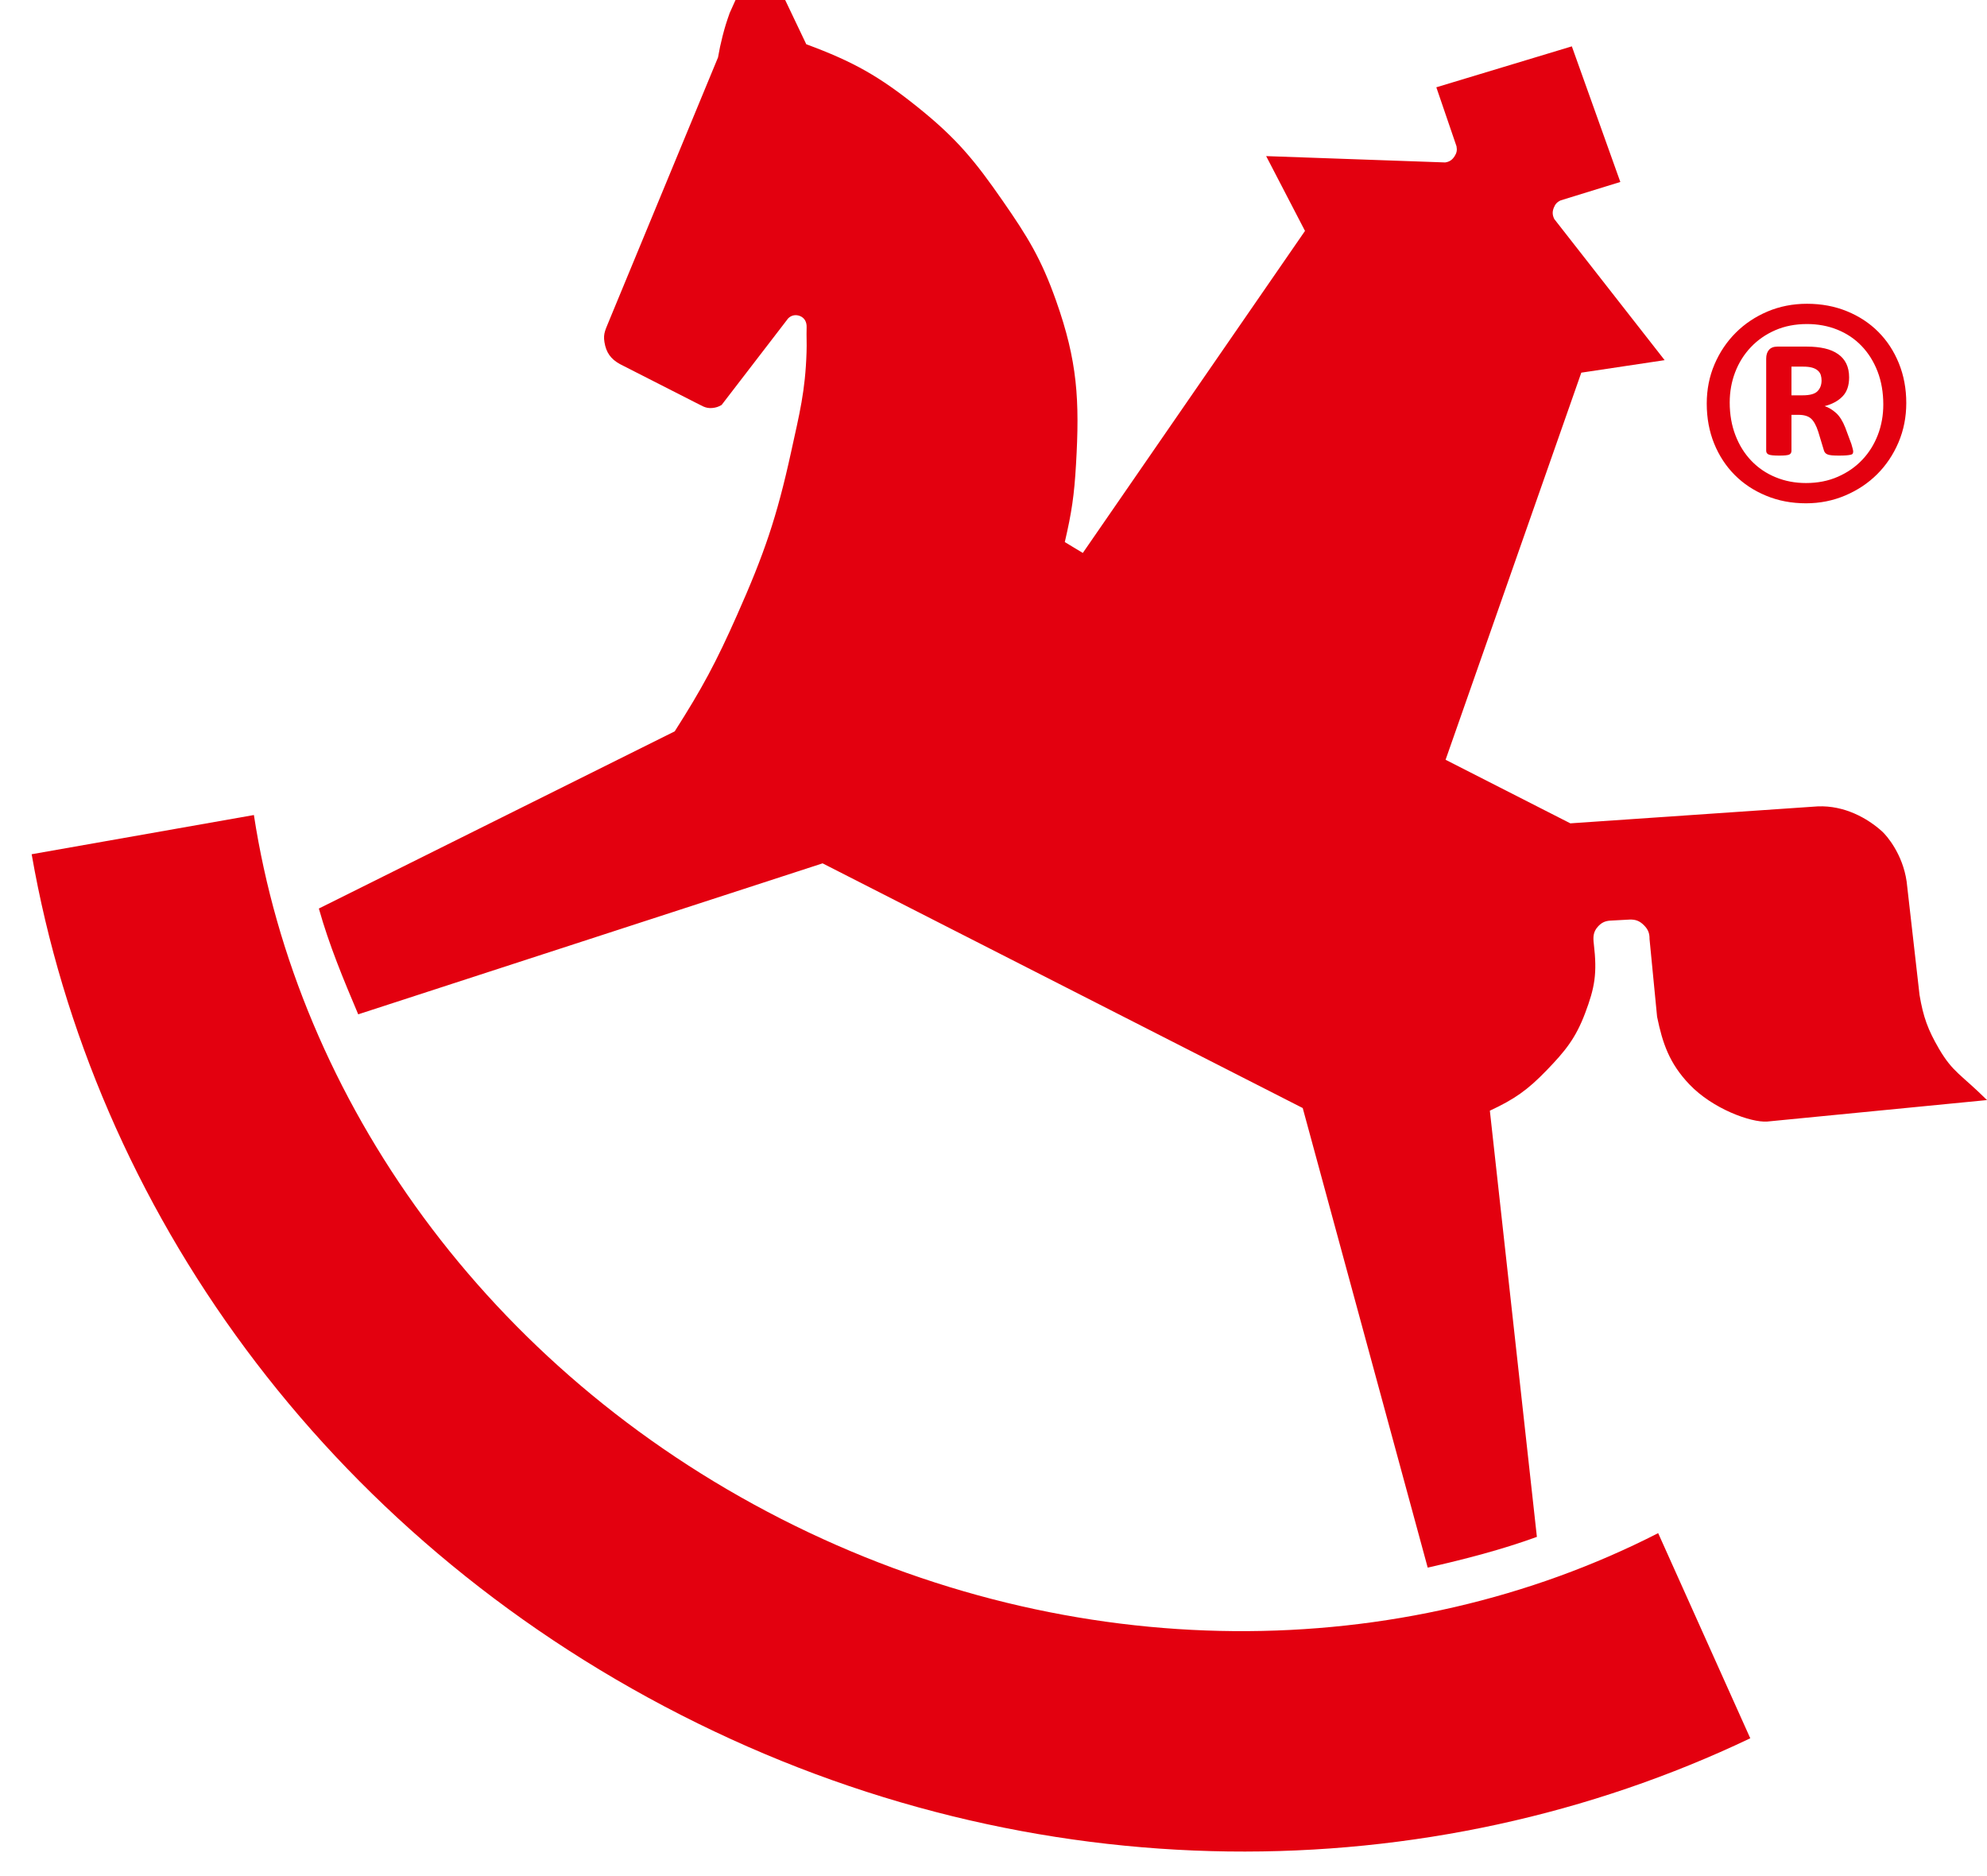<svg width="161" height="152" xmlns="http://www.w3.org/2000/svg" xmlns:xlink="http://www.w3.org/1999/xlink" xml:space="preserve" overflow="hidden"><defs><clipPath id="clip0"><rect x="683" y="360" width="161" height="152"/></clipPath></defs><g clip-path="url(#clip0)" transform="translate(-683 -360)"><path d="M656.33 140.497C653.482 141.534 650.473 142.313 647.483 142.987L637.357 105.755 598.453 85.931 560.826 98.163C559.618 95.309 558.465 92.54 557.637 89.591L586.471 75.237C588.704 71.734 589.823 69.645 591.51 65.842 593.721 60.869 594.74 57.91 595.903 52.597 596.582 49.481 597.05 47.702 597.153 44.522 597.181 43.733 597.136 43.352 597.159 42.505 597.175 42.086 597 41.739 596.613 41.586 596.204 41.426 595.778 41.562 595.546 41.933L590.272 48.794C590.004 48.951 589.823 49.008 589.51 49.042 588.932 49.093 588.643 48.825 588.092 48.57L582.032 45.484C581.286 45.073 580.91 44.539 580.777 43.702 580.661 42.981 580.874 42.688 581.192 41.879L589.98 20.637C590.097 19.963 590.18 19.586 590.347 18.916 590.538 18.174 590.667 17.766 590.922 17.045L592.832 12.796 594.242 13.514 597.131 19.572C600.953 20.984 603.05 22.167 606.222 24.719 609.32 27.212 610.797 29.011 613.06 32.277 615.089 35.198 616.173 36.971 617.363 40.325 619.112 45.25 619.29 48.406 618.986 53.624 618.843 56.097 618.639 57.498 618.078 59.903L619.538 60.784 637.541 34.695 634.394 28.634 648.898 29.147C649.245 29.096 649.466 28.947 649.66 28.647 649.833 28.378 649.878 28.157 649.817 27.838L648.182 23.059 659.162 19.742 663.091 30.729 658.262 32.219C657.97 32.352 657.815 32.522 657.698 32.821 657.569 33.154 657.584 33.416 657.742 33.736L666.681 45.165 659.929 46.178 648.932 77.54 659.041 82.69 679.079 81.316C681.26 81.224 683.113 82.278 684.289 83.333 684.704 83.707 685.974 85.203 686.29 87.407L687.335 96.595C687.638 98.384 688.008 99.404 688.922 100.973 690.042 102.878 690.688 103.014 692.801 105.109L674.984 106.85C673.663 106.939 670.564 105.813 668.688 103.84 667.055 102.129 666.511 100.5 666.07 98.364L665.458 92.067C665.465 91.598 665.341 91.282 665.011 90.952 664.667 90.602 664.334 90.469 663.844 90.486L662.274 90.571C661.834 90.602 661.548 90.745 661.256 91.078 660.895 91.486 660.875 91.901 660.941 92.442 661.228 94.877 661.018 95.996 660.239 98.068 659.468 100.109 658.628 101.136 657.111 102.707 655.582 104.289 654.51 105.044 652.519 105.969L656.33 140.497Z" fill="#E3000F" transform="matrix(1 0 0 1 151.199 344.013)"/><path d="M534.366 85.193C539.366 113.827 558.084 140.204 587.003 154.939 615.594 169.515 647.66 169.188 673.62 156.814L666.157 140.194C645.476 150.773 618.897 151.167 595.099 139.041 571.232 126.881 555.909 105.041 552.373 82.016L534.366 85.193Z" fill="#E3000F" transform="matrix(1 0 0 1 151.199 344.013)"/><path d="M685.66 45.419C685.26 44.435 684.705 43.587 683.995 42.874 683.286 42.162 682.439 41.604 681.452 41.202 680.467 40.799 679.388 40.597 678.217 40.597 677.074 40.597 676.009 40.806 675.024 41.221 674.039 41.639 673.18 42.208 672.45 42.937 671.719 43.665 671.145 44.516 670.723 45.5 670.303 46.484 670.093 47.545 670.093 48.68 670.093 49.857 670.294 50.937 670.692 51.921 671.093 52.905 671.648 53.753 672.357 54.465 673.066 55.178 673.914 55.739 674.901 56.146 675.885 56.557 676.964 56.762 678.136 56.762 679.265 56.762 680.327 56.549 681.319 56.127 682.312 55.705 683.173 55.132 683.903 54.404 684.633 53.675 685.208 52.816 685.63 51.828 686.05 50.837 686.26 49.776 686.26 48.637 686.26 47.475 686.059 46.403 685.66 45.419ZM683.955 51.224C683.658 51.995 683.238 52.665 682.693 53.238 682.15 53.815 681.49 54.272 680.72 54.609 679.947 54.95 679.086 55.12 678.136 55.12 677.253 55.12 676.433 54.965 675.675 54.651 674.916 54.342 674.263 53.896 673.712 53.323 673.161 52.75 672.729 52.06 672.419 51.255 672.109 50.453 671.954 49.566 671.954 48.598 671.954 47.723 672.103 46.902 672.398 46.135 672.694 45.365 673.118 44.691 673.67 44.11 674.221 43.529 674.88 43.072 675.645 42.739 676.409 42.406 677.267 42.239 678.217 42.239 679.099 42.239 679.92 42.39 680.677 42.696 681.435 43.002 682.09 43.44 682.641 44.017 683.192 44.59 683.624 45.279 683.934 46.081 684.244 46.887 684.398 47.781 684.398 48.761 684.398 49.636 684.25 50.457 683.955 51.224Z" fill="#E3000F" transform="matrix(1 0 0 1 151.199 344.013)"/><path d="M681.814 51.964 681.319 50.632C681.111 50.105 680.865 49.71 680.575 49.447 680.284 49.187 679.974 48.997 679.645 48.889 680.25 48.734 680.733 48.474 681.092 48.106 681.45 47.742 681.629 47.227 681.629 46.561 681.629 46.131 681.552 45.76 681.402 45.45 681.25 45.136 681.026 44.877 680.73 44.672 680.433 44.462 680.075 44.311 679.654 44.214 679.234 44.118 678.749 44.067 678.198 44.067L675.82 44.067C675.517 44.067 675.29 44.156 675.138 44.327 674.986 44.501 674.91 44.741 674.91 45.043L674.91 52.502C674.91 52.653 674.98 52.758 675.117 52.812 675.255 52.87 675.537 52.897 675.964 52.897 676.392 52.897 676.664 52.87 676.781 52.812 676.899 52.758 676.957 52.653 676.957 52.502L676.957 49.594 677.516 49.594C677.97 49.594 678.311 49.694 678.539 49.895 678.766 50.097 678.963 50.453 679.128 50.965L679.562 52.398C679.589 52.51 679.627 52.595 679.676 52.657 679.724 52.719 679.793 52.769 679.882 52.804 679.972 52.839 680.088 52.862 680.234 52.877 680.379 52.889 680.568 52.897 680.803 52.897 681.063 52.897 681.271 52.889 681.421 52.877 681.573 52.862 681.691 52.847 681.774 52.823 681.857 52.804 681.909 52.769 681.928 52.719 681.949 52.672 681.959 52.618 681.959 52.564 681.959 52.483 681.911 52.281 681.814 51.964ZM679.065 47.684C678.845 47.905 678.446 48.014 677.866 48.014L676.957 48.014 676.957 45.69 677.909 45.69C678.198 45.69 678.439 45.717 678.631 45.771 678.824 45.825 678.98 45.907 679.096 46.011 679.213 46.116 679.292 46.236 679.335 46.375 679.375 46.511 679.396 46.658 679.396 46.809 679.396 47.169 679.286 47.46 679.065 47.684Z" fill="#E3000F" transform="matrix(1 0 0 1 151.199 344.013)"/><path d="M26.794 120.25C26.794 122.083 26.468 123.693 25.816 125.092 25.163 126.488 24.243 127.656 23.052 128.597 21.861 129.534 20.455 130.24 18.831 130.711 17.206 131.177 15.445 131.413 13.546 131.413 12.401 131.413 11.309 131.322 10.268 131.144 9.226 130.963 8.295 130.731 7.469 130.455 6.648 130.178 5.961 129.898 5.411 129.609 4.862 129.32 4.462 129.047 4.21 128.795 3.958 128.539 3.764 128.143 3.626 127.602 3.49 127.061 3.419 126.26 3.419 125.199 3.419 124.502 3.444 123.94 3.49 123.519 3.535 123.098 3.605 122.76 3.696 122.508 3.787 122.256 3.902 122.087 4.039 122.004 4.175 121.917 4.348 121.876 4.555 121.876 4.805 121.876 5.178 122.025 5.67 122.326 6.161 122.628 6.772 122.958 7.507 123.321 8.237 123.68 9.088 124.019 10.062 124.333 11.034 124.646 12.139 124.803 13.373 124.803 14.151 124.803 14.843 124.716 15.449 124.547 16.056 124.382 16.583 124.139 17.029 123.825 17.477 123.515 17.811 123.115 18.042 122.636 18.269 122.153 18.385 121.6 18.385 120.972 18.385 120.25 18.174 119.63 17.749 119.114 17.326 118.594 16.767 118.144 16.069 117.756 15.371 117.372 14.581 117.013 13.699 116.674 12.82 116.336 11.916 115.964 10.989 115.556 10.062 115.143 9.158 114.676 8.279 114.144 7.395 113.615 6.607 112.967 5.909 112.195 5.211 111.423 4.65 110.494 4.229 109.413 3.804 108.327 3.593 107.027 3.593 105.512 3.593 103.972 3.878 102.556 4.452 101.268 5.021 99.98 5.847 98.877 6.92 97.961 7.998 97.044 9.307 96.334 10.851 95.831 12.395 95.323 14.128 95.071 16.052 95.071 17.012 95.071 17.943 95.141 18.847 95.286 19.751 95.43 20.569 95.612 21.301 95.831 22.034 96.045 22.651 96.281 23.155 96.532 23.657 96.788 24.018 97.003 24.235 97.185 24.453 97.366 24.606 97.544 24.699 97.725 24.792 97.907 24.858 98.122 24.905 98.378 24.951 98.629 24.99 98.943 25.025 99.315 25.06 99.691 25.077 100.153 25.077 100.706 25.077 101.359 25.06 101.887 25.025 102.296 24.99 102.704 24.932 103.03 24.854 103.27 24.773 103.513 24.664 103.675 24.528 103.757 24.392 103.844 24.23 103.885 24.047 103.885 23.842 103.885 23.52 103.757 23.087 103.505 22.651 103.253 22.108 102.981 21.456 102.692 20.804 102.403 20.048 102.134 19.19 101.878 18.333 101.627 17.355 101.503 16.257 101.503 15.478 101.503 14.803 101.586 14.232 101.755 13.66 101.924 13.191 102.163 12.824 102.477 12.459 102.791 12.184 103.158 12.002 103.579 11.817 104.001 11.726 104.45 11.726 104.934 11.726 105.681 11.944 106.304 12.378 106.812 12.812 107.316 13.385 107.761 14.095 108.149 14.803 108.533 15.611 108.897 16.515 109.231 17.419 109.57 18.333 109.937 19.26 110.333 20.187 110.73 21.101 111.196 22.005 111.725 22.909 112.253 23.715 112.905 24.424 113.677 25.135 114.445 25.706 115.366 26.142 116.439 26.575 117.513 26.794 118.78 26.794 120.25Z" fill="#E3000F" transform="matrix(1 0 0 1 151.199 344.013)"/><path d="M64.818 105.908C64.36 103.765 63.635 101.887 62.638 100.273 61.643 98.658 60.357 97.387 58.776 96.462 57.199 95.533 55.288 95.071 53.046 95.071 51.971 95.071 50.957 95.191 50.008 95.43 49.058 95.674 48.138 96.041 47.246 96.532 46.354 97.028 45.479 97.643 44.62 98.378 43.762 99.113 42.886 99.959 41.995 100.921L41.995 97.131C41.995 96.887 41.937 96.677 41.823 96.499 41.71 96.318 41.508 96.165 41.223 96.045 40.938 95.925 40.558 95.835 40.091 95.777 39.621 95.715 39.043 95.686 38.358 95.686 37.648 95.686 37.059 95.715 36.591 95.777 36.12 95.835 35.744 95.925 35.458 96.045 35.17 96.165 34.972 96.318 34.857 96.499 34.741 96.677 34.685 96.887 34.685 97.131L34.685 142.142C34.685 142.382 34.753 142.6 34.89 142.795 35.028 142.984 35.261 143.149 35.596 143.282 35.926 143.414 36.368 143.517 36.917 143.587 37.466 143.661 38.163 143.694 39.01 143.694 39.856 143.694 40.554 143.661 41.103 143.587 41.652 143.517 42.094 143.414 42.424 143.282 42.756 143.149 42.989 142.984 43.128 142.795 43.266 142.6 43.334 142.382 43.334 142.142L43.334 126.97C44.067 127.718 44.775 128.366 45.462 128.919 46.148 129.476 46.841 129.939 47.539 130.31 48.237 130.686 48.955 130.963 49.7 131.144 50.443 131.322 51.263 131.413 52.154 131.413 54.305 131.413 56.215 130.979 57.885 130.112 59.556 129.245 60.952 128.007 62.073 126.393 63.194 124.778 64.046 122.821 64.63 120.522 65.212 118.223 65.506 115.638 65.506 112.773 65.506 110.342 65.274 108.05 64.818 105.908ZM56.153 117.108C55.911 118.334 55.54 119.436 55.036 120.415 54.532 121.389 53.888 122.178 53.098 122.78 52.307 123.383 51.354 123.68 50.231 123.68 49.042 123.68 47.898 123.243 46.8 122.363 45.702 121.484 44.546 120.237 43.334 118.623L43.334 108.005C44.022 107.039 44.672 106.234 45.289 105.582 45.908 104.934 46.509 104.405 47.093 103.992 47.675 103.583 48.247 103.29 48.806 103.109 49.368 102.927 49.933 102.836 50.507 102.836 51.651 102.836 52.605 103.133 53.372 103.724 54.14 104.314 54.755 105.103 55.226 106.089 55.694 107.076 56.027 108.203 56.221 109.466 56.415 110.729 56.514 112.051 56.514 113.421 56.514 114.652 56.392 115.878 56.153 117.108Z" fill="#E3000F" transform="matrix(1 0 0 1 151.199 344.013)"/><path d="M83.109 86.22C83.109 88.049 82.754 89.316 82.046 90.014 81.335 90.711 80.021 91.062 78.097 91.062 76.152 91.062 74.844 90.724 74.169 90.051 73.494 89.374 73.155 88.16 73.155 86.401 73.155 84.569 73.506 83.301 74.204 82.587 74.901 81.877 76.223 81.522 78.167 81.522 80.089 81.522 81.393 81.864 82.081 82.554 82.766 83.239 83.109 84.461 83.109 86.22Z" fill="#E3000F" transform="matrix(1 0 0 1 151.199 344.013)"/><path d="M82.456 129.353C82.456 129.596 82.388 129.807 82.25 129.984 82.114 130.166 81.878 130.319 81.548 130.438 81.216 130.558 80.776 130.649 80.227 130.711 79.678 130.769 78.98 130.798 78.134 130.798 77.286 130.798 76.588 130.769 76.039 130.711 75.49 130.649 75.05 130.558 74.718 130.438 74.385 130.319 74.15 130.166 74.014 129.984 73.878 129.807 73.807 129.596 73.807 129.353L73.807 97.201C73.807 96.962 73.878 96.751 74.014 96.57 74.15 96.388 74.385 96.231 74.718 96.099 75.05 95.967 75.49 95.864 76.039 95.793 76.588 95.719 77.285 95.686 78.134 95.686 78.98 95.686 79.678 95.719 80.227 95.793 80.776 95.864 81.216 95.967 81.548 96.099 81.878 96.231 82.114 96.388 82.25 96.57 82.388 96.751 82.456 96.962 82.456 97.201L82.456 129.353Z" fill="#E3000F" transform="matrix(1 0 0 1 151.199 344.013)"/><path d="M119.933 104.57C119.384 102.646 118.526 100.979 117.357 99.567 116.193 98.159 114.699 97.057 112.88 96.264 111.062 95.467 108.869 95.071 106.308 95.071 103.882 95.071 101.703 95.492 99.77 96.334 97.837 97.176 96.195 98.398 94.845 100 93.496 101.602 92.463 103.555 91.757 105.854 91.047 108.154 90.692 110.738 90.692 113.603 90.692 116.612 91.031 119.238 91.704 121.48 92.379 123.718 93.405 125.575 94.775 127.041 96.15 128.511 97.859 129.609 99.907 130.331 101.954 131.053 104.341 131.413 107.061 131.413 108.572 131.413 109.992 131.31 111.317 131.107 112.645 130.901 113.823 130.661 114.853 130.385 115.883 130.108 116.73 129.823 117.392 129.534 118.055 129.245 118.464 129.018 118.612 128.849 118.761 128.68 118.881 128.506 118.971 128.325 119.062 128.143 119.132 127.92 119.178 127.656 119.223 127.392 119.256 127.074 119.281 126.698 119.301 126.327 119.314 125.872 119.314 125.344 119.314 124.741 119.297 124.242 119.265 123.845 119.229 123.449 119.165 123.139 119.075 122.925 118.984 122.706 118.868 122.557 118.732 122.471 118.594 122.388 118.422 122.347 118.216 122.347 117.873 122.347 117.427 122.458 116.878 122.689 116.329 122.917 115.636 123.173 114.802 123.449 113.966 123.726 112.977 123.978 111.833 124.204 110.69 124.436 109.361 124.547 107.852 124.547 106.364 124.547 105.088 124.345 104.025 123.936 102.962 123.528 102.091 122.929 101.418 122.149 100.741 121.364 100.249 120.415 99.94 119.292 99.632 118.173 99.477 116.926 99.477 115.556L118.113 115.556C118.938 115.556 119.582 115.287 120.053 114.759 120.521 114.231 120.755 113.409 120.755 112.303L120.755 110.858C120.755 108.595 120.482 106.498 119.933 104.57ZM99.477 109.702C99.523 108.571 99.688 107.506 99.977 106.502 100.262 105.503 100.675 104.636 101.211 103.902 101.748 103.171 102.425 102.584 103.236 102.151 104.048 101.718 105.003 101.503 106.101 101.503 108.275 101.503 109.881 102.23 110.923 103.687 111.965 105.144 112.451 107.15 112.383 109.702L99.477 109.702Z" fill="#E3000F" transform="matrix(1 0 0 1 151.199 344.013)"/><path d="M137.916 129.353C137.916 129.596 137.846 129.807 137.71 129.984 137.572 130.166 137.338 130.319 137.004 130.438 136.674 130.558 136.232 130.649 135.683 130.711 135.134 130.769 134.436 130.798 133.59 130.798 132.743 130.798 132.046 130.769 131.497 130.711 130.948 130.649 130.506 130.558 130.176 130.438 129.843 130.319 129.61 130.166 129.472 129.984 129.333 129.807 129.268 129.596 129.268 129.353L129.268 78.248C129.268 78.004 129.333 77.79 129.472 77.596 129.61 77.402 129.843 77.241 130.176 77.109 130.506 76.977 130.948 76.873 131.497 76.803 132.046 76.729 132.743 76.692 133.59 76.692 134.436 76.692 135.134 76.729 135.683 76.803 136.232 76.873 136.674 76.977 137.004 77.109 137.338 77.241 137.572 77.402 137.71 77.596 137.846 77.79 137.916 78.004 137.916 78.248L137.916 129.353Z" fill="#E3000F" transform="matrix(1 0 0 1 151.199 344.013)"/><path d="M194.78 97.057C194.78 97.321 194.747 97.647 194.677 98.031 194.611 98.419 194.483 98.972 194.301 99.695L186.131 128.849C186.017 129.258 185.869 129.588 185.685 129.84 185.504 130.096 185.223 130.294 184.845 130.438 184.467 130.583 183.931 130.678 183.233 130.727 182.535 130.777 181.625 130.798 180.504 130.798 179.381 130.798 178.469 130.769 177.759 130.711 177.049 130.649 176.493 130.546 176.095 130.401 175.695 130.257 175.402 130.059 175.22 129.807 175.034 129.551 174.898 129.233 174.807 128.849L169.659 109.268 169.589 108.942 169.523 109.268 164.785 128.849C164.693 129.258 164.562 129.588 164.391 129.84 164.218 130.096 163.929 130.294 163.516 130.438 163.103 130.583 162.542 130.678 161.834 130.727 161.126 130.777 160.209 130.798 159.088 130.798 157.943 130.798 157.022 130.769 156.324 130.711 155.627 130.649 155.078 130.546 154.677 130.401 154.277 130.257 153.986 130.059 153.802 129.807 153.62 129.551 153.482 129.233 153.391 128.849L145.291 99.695C145.087 98.997 144.955 98.448 144.897 98.052 144.839 97.655 144.81 97.321 144.81 97.057 144.81 96.817 144.874 96.607 145 96.425 145.124 96.243 145.355 96.099 145.686 95.992 146.018 95.884 146.464 95.806 147.025 95.756 147.585 95.711 148.289 95.686 149.137 95.686 150.049 95.686 150.795 95.711 151.366 95.756 151.938 95.806 152.384 95.888 152.704 96.008 153.026 96.132 153.249 96.293 153.373 96.499 153.501 96.702 153.598 96.949 153.666 97.238L159.741 120.902 159.809 121.335 159.879 120.902 165.576 97.238C165.642 96.949 165.751 96.702 165.902 96.499 166.051 96.293 166.274 96.132 166.571 96.008 166.868 95.888 167.285 95.806 167.822 95.756 168.361 95.711 169.052 95.686 169.898 95.686 170.745 95.686 171.432 95.715 171.958 95.777 172.485 95.835 172.902 95.921 173.211 96.029 173.519 96.136 173.738 96.281 173.861 96.462 173.99 96.644 174.087 96.854 174.155 97.094L180.264 120.935 180.368 121.335 180.434 120.902 186.269 97.238C186.317 96.949 186.408 96.701 186.544 96.499 186.68 96.293 186.911 96.132 187.229 96.008 187.551 95.888 187.985 95.806 188.534 95.756 189.083 95.711 189.78 95.686 190.629 95.686 191.473 95.686 192.167 95.711 192.703 95.756 193.242 95.806 193.665 95.884 193.975 95.992 194.284 96.099 194.495 96.243 194.611 96.425 194.724 96.607 194.78 96.817 194.78 97.057Z" fill="#E3000F" transform="matrix(1 0 0 1 151.199 344.013)"/><path d="M226.285 102.044C225.782 100.429 224.981 99.113 223.882 98.089 222.784 97.065 221.383 96.305 219.678 95.81 217.973 95.319 215.921 95.071 213.518 95.071 212.168 95.071 210.858 95.186 209.588 95.414 208.319 95.645 207.144 95.938 206.071 96.297 204.993 96.66 204.056 97.052 203.255 97.474 202.454 97.895 201.895 98.279 201.575 98.63 201.253 98.976 201.036 99.368 200.923 99.802 200.807 100.235 200.75 100.826 200.75 101.573 200.75 102.126 200.787 102.634 200.853 103.092 200.923 103.546 201.02 103.934 201.146 104.248 201.269 104.558 201.431 104.802 201.625 104.971 201.819 105.136 202.044 105.223 202.295 105.223 202.661 105.223 203.136 105.053 203.72 104.715 204.304 104.38 205.03 104.005 205.897 103.596 206.768 103.187 207.77 102.816 208.903 102.477 210.034 102.139 211.322 101.969 212.763 101.969 213.861 101.969 214.782 102.093 215.525 102.333 216.268 102.572 216.864 102.948 217.31 103.451 217.756 103.959 218.076 104.591 218.27 105.346 218.464 106.106 218.563 106.994 218.563 108.005L218.563 109.954 215.578 109.954C212.854 109.954 210.464 110.172 208.403 110.606 206.345 111.039 204.622 111.708 203.239 112.608 201.856 113.512 200.813 114.656 200.116 116.043 199.418 117.426 199.069 119.057 199.069 120.935 199.069 122.669 199.344 124.188 199.893 125.489 200.442 126.789 201.214 127.879 202.211 128.758 203.206 129.638 204.382 130.298 205.745 130.744 207.105 131.19 208.597 131.413 210.224 131.413 212.189 131.413 213.981 131.016 215.595 130.219 217.207 129.427 218.642 128.32 219.901 126.896L219.901 129.464C219.901 129.798 220 130.063 220.194 130.257 220.388 130.451 220.718 130.587 221.189 130.674 221.657 130.756 222.406 130.798 223.436 130.798 224.397 130.798 225.123 130.756 225.614 130.674 226.108 130.587 226.469 130.451 226.696 130.257 226.925 130.063 227.039 129.798 227.039 129.464L227.039 107.786C227.039 105.569 226.787 103.658 226.285 102.044ZM218.563 121.154C217.51 122.405 216.474 123.358 215.457 124.006 214.439 124.659 213.324 124.985 212.111 124.985 210.67 124.985 209.543 124.597 208.729 123.825 207.916 123.057 207.512 121.996 207.512 120.646 207.512 119.853 207.654 119.147 207.941 118.532 208.226 117.921 208.68 117.397 209.295 116.964 209.914 116.53 210.715 116.204 211.698 115.989 212.682 115.77 213.873 115.663 215.269 115.663L218.563 115.663 218.563 121.154Z" fill="#E3000F" transform="matrix(1 0 0 1 151.199 344.013)"/><path d="M256.725 100.128C256.725 100.995 256.701 101.705 256.655 102.258 256.61 102.816 256.542 103.249 256.451 103.559 256.358 103.873 256.238 104.091 256.09 104.211 255.941 104.331 255.751 104.393 255.524 104.393 255.34 104.393 255.136 104.347 254.905 104.265 254.678 104.182 254.42 104.091 254.133 103.992 253.848 103.897 253.534 103.807 253.192 103.724 252.847 103.637 252.469 103.596 252.056 103.596 251.577 103.596 251.096 103.699 250.615 103.901 250.137 104.108 249.637 104.426 249.123 104.859 248.609 105.293 248.07 105.871 247.511 106.593 246.95 107.316 246.349 108.207 245.709 109.268L245.709 129.353C245.709 129.596 245.641 129.807 245.503 129.984 245.364 130.166 245.131 130.319 244.799 130.438 244.468 130.558 244.027 130.649 243.478 130.711 242.928 130.769 242.231 130.798 241.385 130.798 240.538 130.798 239.841 130.769 239.291 130.711 238.742 130.649 238.301 130.558 237.97 130.438 237.636 130.319 237.403 130.166 237.264 129.984 237.128 129.807 237.06 129.596 237.06 129.353L237.06 97.131C237.06 96.887 237.116 96.677 237.231 96.499 237.347 96.318 237.551 96.165 237.851 96.045 238.148 95.925 238.53 95.835 238.998 95.777 239.469 95.715 240.057 95.686 240.765 95.686 241.498 95.686 242.105 95.715 242.586 95.777 243.065 95.835 243.436 95.925 243.701 96.045 243.965 96.165 244.153 96.318 244.266 96.499 244.382 96.677 244.44 96.887 244.44 97.131L244.44 101.14C245.241 99.934 245.996 98.943 246.704 98.159 247.412 97.379 248.089 96.755 248.729 96.297 249.369 95.843 250.009 95.521 250.651 95.339 251.291 95.162 251.932 95.071 252.572 95.071 252.87 95.071 253.192 95.088 253.534 95.124 253.877 95.162 254.232 95.22 254.597 95.306 254.963 95.389 255.285 95.488 255.557 95.595 255.834 95.703 256.032 95.818 256.16 95.938 256.284 96.058 256.377 96.19 256.432 96.334 256.49 96.479 256.542 96.677 256.589 96.933 256.635 97.184 256.668 97.564 256.692 98.068 256.713 98.576 256.725 99.261 256.725 100.128Z" fill="#E3000F" transform="matrix(1 0 0 1 151.199 344.013)"/><path d="M290.105 104.57C289.558 102.646 288.701 100.979 287.535 99.567 286.371 98.159 284.881 97.057 283.064 96.264 281.244 95.467 279.053 95.071 276.492 95.071 274.067 95.071 271.887 95.492 269.953 96.334 268.02 97.176 266.377 98.398 265.027 100 263.678 101.602 262.65 103.555 261.94 105.854 261.229 108.154 260.876 110.738 260.876 113.603 260.876 116.612 261.213 119.238 261.89 121.48 262.563 123.718 263.587 125.575 264.962 127.041 266.332 128.511 268.043 129.609 270.091 130.331 272.139 131.053 274.523 131.413 277.247 131.413 278.756 131.413 280.174 131.31 281.504 131.107 282.829 130.901 284.007 130.661 285.035 130.385 286.063 130.108 286.908 129.823 287.57 129.534 288.233 129.245 288.639 129.018 288.786 128.849 288.935 128.68 289.054 128.506 289.147 128.325 289.238 128.143 289.306 127.92 289.352 127.656 289.397 127.392 289.432 127.074 289.455 126.698 289.477 126.327 289.49 125.872 289.49 125.344 289.49 124.741 289.471 124.242 289.438 123.845 289.403 123.449 289.339 123.139 289.251 122.925 289.158 122.706 289.044 122.557 288.906 122.471 288.769 122.388 288.598 122.347 288.394 122.347 288.051 122.347 287.605 122.458 287.056 122.689 286.509 122.917 285.818 123.173 284.984 123.449 284.15 123.726 283.161 123.978 282.018 124.204 280.872 124.436 279.547 124.547 278.036 124.547 276.55 124.547 275.274 124.345 274.209 123.936 273.146 123.528 272.277 122.929 271.6 122.149 270.927 121.364 270.436 120.415 270.126 119.292 269.816 118.173 269.661 116.926 269.661 115.556L288.291 115.556C289.112 115.556 289.758 115.287 290.227 114.759 290.693 114.231 290.929 113.409 290.929 112.303L290.929 110.858C290.929 108.595 290.654 106.498 290.105 104.57ZM269.661 109.702C269.709 108.571 269.874 107.506 270.159 106.502 270.446 105.503 270.857 104.636 271.395 103.902 271.932 103.171 272.607 102.584 273.42 102.151 274.232 101.718 275.187 101.503 276.285 101.503 278.459 101.503 280.067 102.23 281.107 103.687 282.148 105.144 282.635 107.15 282.567 109.702L269.662 109.702Z" fill="#E3000F" transform="matrix(1 0 0 1 151.199 344.013)"/><path d="M328.666 129.353C328.666 129.596 328.595 129.807 328.459 129.984 328.323 130.166 328.092 130.319 327.774 130.438 327.452 130.558 327.012 130.649 326.453 130.711 325.891 130.769 325.198 130.798 324.376 130.798 323.528 130.798 322.824 130.769 322.265 130.711 321.703 130.649 321.264 130.558 320.941 130.438 320.624 130.319 320.393 130.166 320.256 129.984 320.12 129.807 320.05 129.596 320.05 129.353L320.05 110.965C320.05 109.4 319.942 108.174 319.724 107.283 319.507 106.391 319.193 105.627 318.782 104.987 318.369 104.347 317.837 103.856 317.185 103.505 316.532 103.158 315.773 102.981 314.902 102.981 313.804 102.981 312.693 103.402 311.574 104.248 310.451 105.09 309.285 106.317 308.073 107.931L308.073 129.353C308.073 129.596 308.003 129.807 307.867 129.984 307.731 130.166 307.495 130.319 307.163 130.438 306.831 130.558 306.391 130.649 305.842 130.711 305.293 130.769 304.595 130.798 303.749 130.798 302.901 130.798 302.203 130.769 301.654 130.711 301.105 130.649 300.665 130.558 300.333 130.438 300.003 130.319 299.767 130.166 299.631 129.984 299.493 129.807 299.425 129.596 299.425 129.353L299.425 97.131C299.425 96.887 299.482 96.677 299.596 96.499 299.709 96.318 299.916 96.165 300.213 96.045 300.51 95.925 300.894 95.835 301.365 95.777 301.831 95.715 302.422 95.686 303.132 95.686 303.863 95.686 304.47 95.715 304.95 95.777 305.431 95.835 305.803 95.925 306.065 96.045 306.327 96.165 306.517 96.318 306.633 96.499 306.746 96.677 306.802 96.887 306.802 97.131L306.802 100.851C308.497 98.923 310.218 97.478 311.969 96.516 313.719 95.554 315.542 95.071 317.443 95.071 319.525 95.071 321.28 95.43 322.71 96.153 324.141 96.875 325.297 97.858 326.176 99.1 327.058 100.339 327.691 101.792 328.082 103.452 328.471 105.115 328.665 107.113 328.665 109.45L328.665 129.353Z" fill="#E3000F" transform="matrix(1 0 0 1 151.199 344.013)"/><path d="M387.249 129.353C387.249 129.596 387.178 129.807 387.042 129.984 386.904 130.166 386.675 130.319 386.355 130.438 386.035 130.558 385.602 130.649 385.052 130.711 384.503 130.769 383.804 130.798 382.957 130.798 382.088 130.798 381.378 130.769 380.829 130.711 380.28 130.649 379.838 130.558 379.508 130.438 379.178 130.319 378.947 130.166 378.823 129.984 378.695 129.807 378.633 129.596 378.633 129.353L378.633 110.243C378.633 109.161 378.536 108.174 378.342 107.283 378.146 106.391 377.849 105.627 377.448 104.987 377.048 104.347 376.544 103.856 375.939 103.505 375.332 103.158 374.606 102.981 373.759 102.981 372.729 102.981 371.689 103.402 370.636 104.248 369.583 105.09 368.44 106.317 367.206 107.931L367.206 129.353C367.206 129.596 367.135 129.807 366.999 129.984 366.863 130.166 366.628 130.319 366.295 130.438 365.963 130.558 365.523 130.649 364.974 130.711 364.425 130.769 363.738 130.798 362.914 130.798 362.068 130.798 361.37 130.769 360.821 130.711 360.272 130.649 359.832 130.558 359.5 130.438 359.168 130.319 358.933 130.166 358.796 129.984 358.66 129.807 358.59 129.596 358.59 129.353L358.59 110.243C358.59 109.161 358.493 108.174 358.299 107.283 358.103 106.391 357.814 105.627 357.423 104.987 357.033 104.347 356.53 103.856 355.915 103.505 355.295 103.158 354.575 102.981 353.751 102.981 352.699 102.981 351.646 103.402 350.593 104.248 349.543 105.091 348.407 106.317 347.198 107.931L347.198 129.353C347.198 129.596 347.127 129.807 346.991 129.984 346.853 130.166 346.62 130.319 346.285 130.439 345.955 130.558 345.513 130.649 344.964 130.711 344.415 130.769 343.717 130.798 342.871 130.798 342.025 130.798 341.327 130.769 340.778 130.711 340.229 130.649 339.787 130.558 339.457 130.439 339.125 130.319 338.891 130.166 338.753 129.984 338.615 129.807 338.549 129.596 338.549 129.353L338.549 97.131C338.549 96.888 338.605 96.677 338.718 96.499 338.834 96.318 339.04 96.165 339.337 96.045 339.635 95.925 340.018 95.835 340.487 95.777 340.956 95.715 341.546 95.686 342.254 95.686 342.987 95.686 343.594 95.715 344.073 95.777 344.553 95.835 344.925 95.925 345.187 96.045 345.451 96.165 345.641 96.318 345.755 96.499 345.868 96.677 345.926 96.888 345.926 97.131L345.926 100.851C347.619 98.923 349.307 97.478 350.99 96.516 352.67 95.554 354.426 95.071 356.257 95.071 357.514 95.071 358.648 95.211 359.655 95.488 360.662 95.765 361.558 96.161 362.349 96.677 363.139 97.197 363.818 97.816 364.39 98.539 364.962 99.261 365.443 100.066 365.831 100.958 366.747 99.922 367.645 99.034 368.527 98.287 369.406 97.54 370.277 96.933 371.136 96.462 371.992 95.992 372.849 95.645 373.708 95.414 374.566 95.186 375.442 95.071 376.333 95.071 378.369 95.071 380.086 95.43 381.481 96.153 382.877 96.875 384.004 97.858 384.862 99.1 385.721 100.339 386.332 101.792 386.7 103.452 387.063 105.115 387.249 106.87 387.249 108.728L387.249 129.353Z" fill="#E3000F" transform="matrix(1 0 0 1 151.199 344.013)"/><path d="M424.585 104.57C424.036 102.646 423.18 100.979 422.013 99.567 420.845 98.159 419.353 97.057 417.534 96.264 415.713 95.467 413.523 95.071 410.962 95.071 408.536 95.071 406.357 95.492 404.422 96.334 402.49 97.176 400.847 98.398 399.498 100 398.147 101.602 397.12 103.555 396.409 105.854 395.699 108.154 395.346 110.738 395.346 113.603 395.346 116.612 395.683 119.238 396.36 121.48 397.033 123.718 398.057 125.575 399.431 127.041 400.802 128.511 402.513 129.609 404.561 130.331 406.608 131.053 408.993 131.413 411.717 131.413 413.226 131.413 414.644 131.31 415.974 131.107 417.299 130.901 418.478 130.661 419.508 130.385 420.535 130.108 421.382 129.823 422.046 129.534 422.711 129.245 423.116 129.018 423.264 128.849 423.413 128.68 423.533 128.506 423.625 128.325 423.716 128.143 423.784 127.92 423.832 127.656 423.877 127.392 423.913 127.074 423.933 126.698 423.958 126.327 423.97 125.872 423.97 125.344 423.97 124.741 423.952 124.242 423.917 123.845 423.883 123.449 423.819 123.139 423.729 122.925 423.636 122.706 423.522 122.557 423.384 122.471 423.248 122.388 423.076 122.347 422.872 122.347 422.527 122.347 422.081 122.458 421.533 122.689 420.983 122.917 420.292 123.173 419.456 123.449 418.62 123.726 417.631 123.978 416.488 124.204 415.342 124.436 414.017 124.547 412.506 124.547 411.019 124.547 409.744 124.345 408.679 123.936 407.616 123.528 406.747 122.929 406.07 122.149 405.397 121.364 404.906 120.415 404.596 119.292 404.286 118.173 404.132 116.926 404.132 115.556L422.769 115.556C423.59 115.556 424.238 115.287 424.707 114.759 425.176 114.231 425.411 113.409 425.411 112.303L425.411 110.858C425.411 108.595 425.135 106.498 424.585 104.57ZM404.132 109.702C404.179 108.571 404.344 107.506 404.629 106.502 404.916 105.503 405.327 104.636 405.866 103.902 406.402 103.171 407.077 102.584 407.89 102.151 408.702 101.718 409.657 101.503 410.755 101.503 412.929 101.503 414.537 102.23 415.577 103.687 416.618 105.144 417.105 107.15 417.037 109.702L404.132 109.702Z" fill="#E3000F" transform="matrix(1 0 0 1 151.199 344.013)"/><path d="M455.473 120.25C455.473 122.083 455.147 123.693 454.495 125.092 453.843 126.488 452.922 127.656 451.731 128.597 450.54 129.534 449.134 130.24 447.51 130.711 445.885 131.177 444.125 131.413 442.226 131.413 441.08 131.413 439.988 131.322 438.948 131.144 437.905 130.963 436.974 130.731 436.149 130.455 435.327 130.178 434.64 129.898 434.091 129.609 433.542 129.32 433.141 129.047 432.889 128.795 432.638 128.539 432.444 128.143 432.305 127.602 432.169 127.061 432.099 126.26 432.099 125.199 432.099 124.502 432.124 123.94 432.169 123.519 432.214 123.098 432.285 122.76 432.375 122.508 432.466 122.256 432.582 122.087 432.718 122.004 432.854 121.917 433.028 121.876 433.234 121.876 433.484 121.876 433.857 122.025 434.349 122.326 434.84 122.628 435.451 122.958 436.186 123.321 436.917 123.68 437.767 124.019 438.741 124.333 439.713 124.646 440.818 124.803 442.052 124.803 442.83 124.803 443.522 124.716 444.129 124.547 444.736 124.382 445.262 124.139 445.708 123.825 446.156 123.515 446.49 123.115 446.721 122.636 446.948 122.153 447.064 121.6 447.064 120.972 447.064 120.25 446.854 119.63 446.428 119.114 446.005 118.594 445.446 118.144 444.748 117.756 444.05 117.372 443.26 117.013 442.378 116.674 441.499 116.336 440.595 115.964 439.668 115.556 438.741 115.143 437.837 114.676 436.958 114.144 436.074 113.615 435.286 112.967 434.588 112.195 433.891 111.423 433.329 110.494 432.908 109.413 432.483 108.327 432.272 107.027 432.272 105.512 432.272 103.972 432.557 102.556 433.131 101.268 433.701 99.98 434.526 98.877 435.6 97.961 436.677 97.044 437.986 96.334 439.53 95.831 441.074 95.323 442.808 95.071 444.732 95.071 445.691 95.071 446.622 95.141 447.526 95.286 448.431 95.43 449.248 95.612 449.981 95.831 450.713 96.045 451.331 96.281 451.834 96.532 452.336 96.788 452.697 97.003 452.914 97.185 453.133 97.366 453.285 97.544 453.378 97.725 453.471 97.907 453.537 98.122 453.585 98.378 453.63 98.629 453.669 98.943 453.704 99.315 453.74 99.691 453.756 100.153 453.756 100.706 453.756 101.359 453.74 101.887 453.704 102.296 453.669 102.704 453.611 103.03 453.533 103.27 453.453 103.513 453.343 103.675 453.207 103.757 453.071 103.844 452.91 103.885 452.726 103.885 452.522 103.885 452.2 103.757 451.766 103.505 451.331 103.253 450.788 102.981 450.135 102.692 449.483 102.403 448.728 102.134 447.869 101.878 447.012 101.627 446.034 101.503 444.936 101.503 444.158 101.503 443.483 101.586 442.911 101.755 442.339 101.924 441.87 102.163 441.503 102.477 441.138 102.791 440.863 103.158 440.681 103.579 440.496 104.001 440.405 104.45 440.405 104.934 440.405 105.681 440.624 106.304 441.057 106.812 441.491 107.316 442.064 107.761 442.775 108.149 443.483 108.533 444.29 108.897 445.194 109.231 446.098 109.57 447.012 109.937 447.939 110.333 448.866 110.73 449.78 111.196 450.685 111.725 451.589 112.253 452.394 112.905 453.104 113.677 453.814 114.445 454.385 115.366 454.821 116.439 455.255 117.513 455.473 118.78 455.473 120.25Z" fill="#E3000F" transform="matrix(1 0 0 1 151.199 344.013)"/><path d="M484.917 120.25C484.917 122.083 484.591 123.693 483.938 125.092 483.286 126.488 482.365 127.656 481.176 128.597 479.987 129.534 478.58 130.24 476.955 130.711 475.331 131.177 473.568 131.413 471.669 131.413 470.525 131.413 469.433 131.322 468.391 131.144 467.351 130.963 466.418 130.731 465.596 130.455 464.77 130.178 464.085 129.898 463.536 129.609 462.987 129.32 462.586 129.047 462.335 128.795 462.083 128.539 461.889 128.143 461.753 127.602 461.614 127.061 461.546 126.26 461.546 125.199 461.546 124.502 461.567 123.94 461.614 123.519 461.66 123.098 461.728 122.76 461.819 122.508 461.912 122.256 462.025 122.087 462.163 122.004 462.302 121.917 462.471 121.876 462.677 121.876 462.929 121.876 463.301 122.025 463.794 122.326 464.285 122.628 464.898 122.958 465.629 123.321 466.362 123.68 467.214 124.019 468.186 124.333 469.159 124.646 470.263 124.803 471.5 124.803 472.276 124.803 472.969 124.716 473.576 124.547 474.181 124.382 474.707 124.139 475.153 123.825 475.599 123.515 475.937 123.115 476.165 122.636 476.396 122.153 476.509 121.6 476.509 120.972 476.509 120.25 476.297 119.63 475.876 119.114 475.45 118.594 474.889 118.144 474.191 117.756 473.494 117.372 472.705 117.013 471.826 116.674 470.942 116.336 470.04 115.964 469.113 115.556 468.187 115.143 467.282 114.676 466.401 114.144 465.522 113.615 464.731 112.967 464.034 112.195 463.336 111.423 462.776 110.494 462.351 109.413 461.928 108.327 461.718 107.027 461.718 105.512 461.718 103.972 462.004 102.556 462.574 101.268 463.148 99.98 463.969 98.877 465.047 97.961 466.12 97.044 467.431 96.334 468.977 95.831 470.521 95.323 472.253 95.071 474.175 95.071 475.137 95.071 476.07 95.141 476.974 95.286 477.876 95.43 478.693 95.612 479.426 95.831 480.157 96.045 480.776 96.281 481.28 96.532 481.783 96.788 482.142 97.003 482.361 97.185 482.578 97.366 482.733 97.544 482.823 97.725 482.914 97.907 482.985 98.122 483.03 98.378 483.075 98.629 483.117 98.943 483.15 99.315 483.183 99.691 483.201 100.153 483.201 100.706 483.201 101.359 483.183 101.887 483.15 102.296 483.117 102.704 483.059 103.03 482.978 103.27 482.898 103.513 482.79 103.675 482.652 103.757 482.514 103.844 482.355 103.885 482.171 103.885 481.965 103.885 481.645 103.757 481.209 103.505 480.776 103.253 480.233 102.981 479.581 102.692 478.928 102.403 478.175 102.134 477.316 101.878 476.458 101.627 475.479 101.503 474.381 101.503 473.603 101.503 472.928 101.586 472.356 101.755 471.784 101.924 471.314 102.163 470.951 102.477 470.583 102.791 470.308 103.158 470.125 103.579 469.943 104.001 469.852 104.45 469.852 104.934 469.852 105.681 470.067 106.304 470.502 106.812 470.938 107.316 471.51 107.761 472.218 108.149 472.928 108.533 473.733 108.897 474.637 109.231 475.541 109.57 476.458 109.937 477.384 110.333 478.311 110.73 479.226 111.196 480.13 111.725 481.032 112.253 481.841 112.905 482.549 113.677 483.257 114.445 483.831 115.366 484.264 116.439 484.7 117.513 484.917 118.78 484.917 120.25Z" fill="#E3000F" transform="matrix(1 0 0 1 151.199 344.013)"/><path d="M520.265 104.57C519.716 102.646 518.86 100.979 517.691 99.567 516.525 98.159 515.033 97.057 513.212 96.264 511.394 95.467 509.204 95.071 506.64 95.071 504.217 95.071 502.037 95.492 500.103 96.334 498.169 97.176 496.527 98.398 495.178 100 493.828 101.602 492.798 103.555 492.09 105.854 491.38 108.154 491.027 110.738 491.027 113.603 491.027 116.612 491.363 119.238 492.038 121.48 492.711 123.718 493.737 125.575 495.109 127.041 496.482 128.511 498.193 129.609 500.241 130.331 502.289 131.053 504.673 131.413 507.395 131.413 508.906 131.413 510.324 131.31 511.652 131.107 512.977 130.901 514.158 130.661 515.186 130.385 516.216 130.108 517.062 129.823 517.725 129.534 518.389 129.245 518.796 129.018 518.944 128.849 519.093 128.68 519.213 128.506 519.306 128.325 519.396 128.143 519.465 127.92 519.512 127.656 519.557 127.392 519.59 127.074 519.613 126.698 519.636 126.327 519.648 125.872 519.648 125.344 519.648 124.741 519.632 124.242 519.597 123.845 519.562 123.449 519.5 123.139 519.409 122.925 519.316 122.706 519.202 122.557 519.064 122.471 518.926 122.388 518.756 122.347 518.55 122.347 518.207 122.347 517.761 122.458 517.212 122.689 516.663 122.917 515.97 123.173 515.136 123.449 514.298 123.726 513.311 123.978 512.168 124.204 511.022 124.436 509.695 124.547 508.184 124.547 506.698 124.547 505.422 124.345 504.357 123.936 503.296 123.528 502.425 122.929 501.75 122.149 501.075 121.364 500.584 120.415 500.274 119.292 499.964 118.173 499.812 116.926 499.812 115.556L518.447 115.556C519.27 115.556 519.917 115.287 520.387 114.759 520.854 114.231 521.089 113.409 521.089 112.303L521.089 110.858C521.089 108.595 520.814 106.498 520.265 104.57ZM499.812 109.702C499.857 108.571 500.022 107.506 500.309 106.502 500.596 105.503 501.007 104.636 501.546 103.902 502.082 103.171 502.757 102.584 503.568 102.151 504.382 101.718 505.335 101.503 506.434 101.503 508.609 101.503 510.215 102.23 511.255 103.687 512.298 105.144 512.783 107.15 512.717 109.702L499.812 109.702Z" fill="#E3000F" transform="matrix(1 0 0 1 151.199 344.013)"/></g></svg>